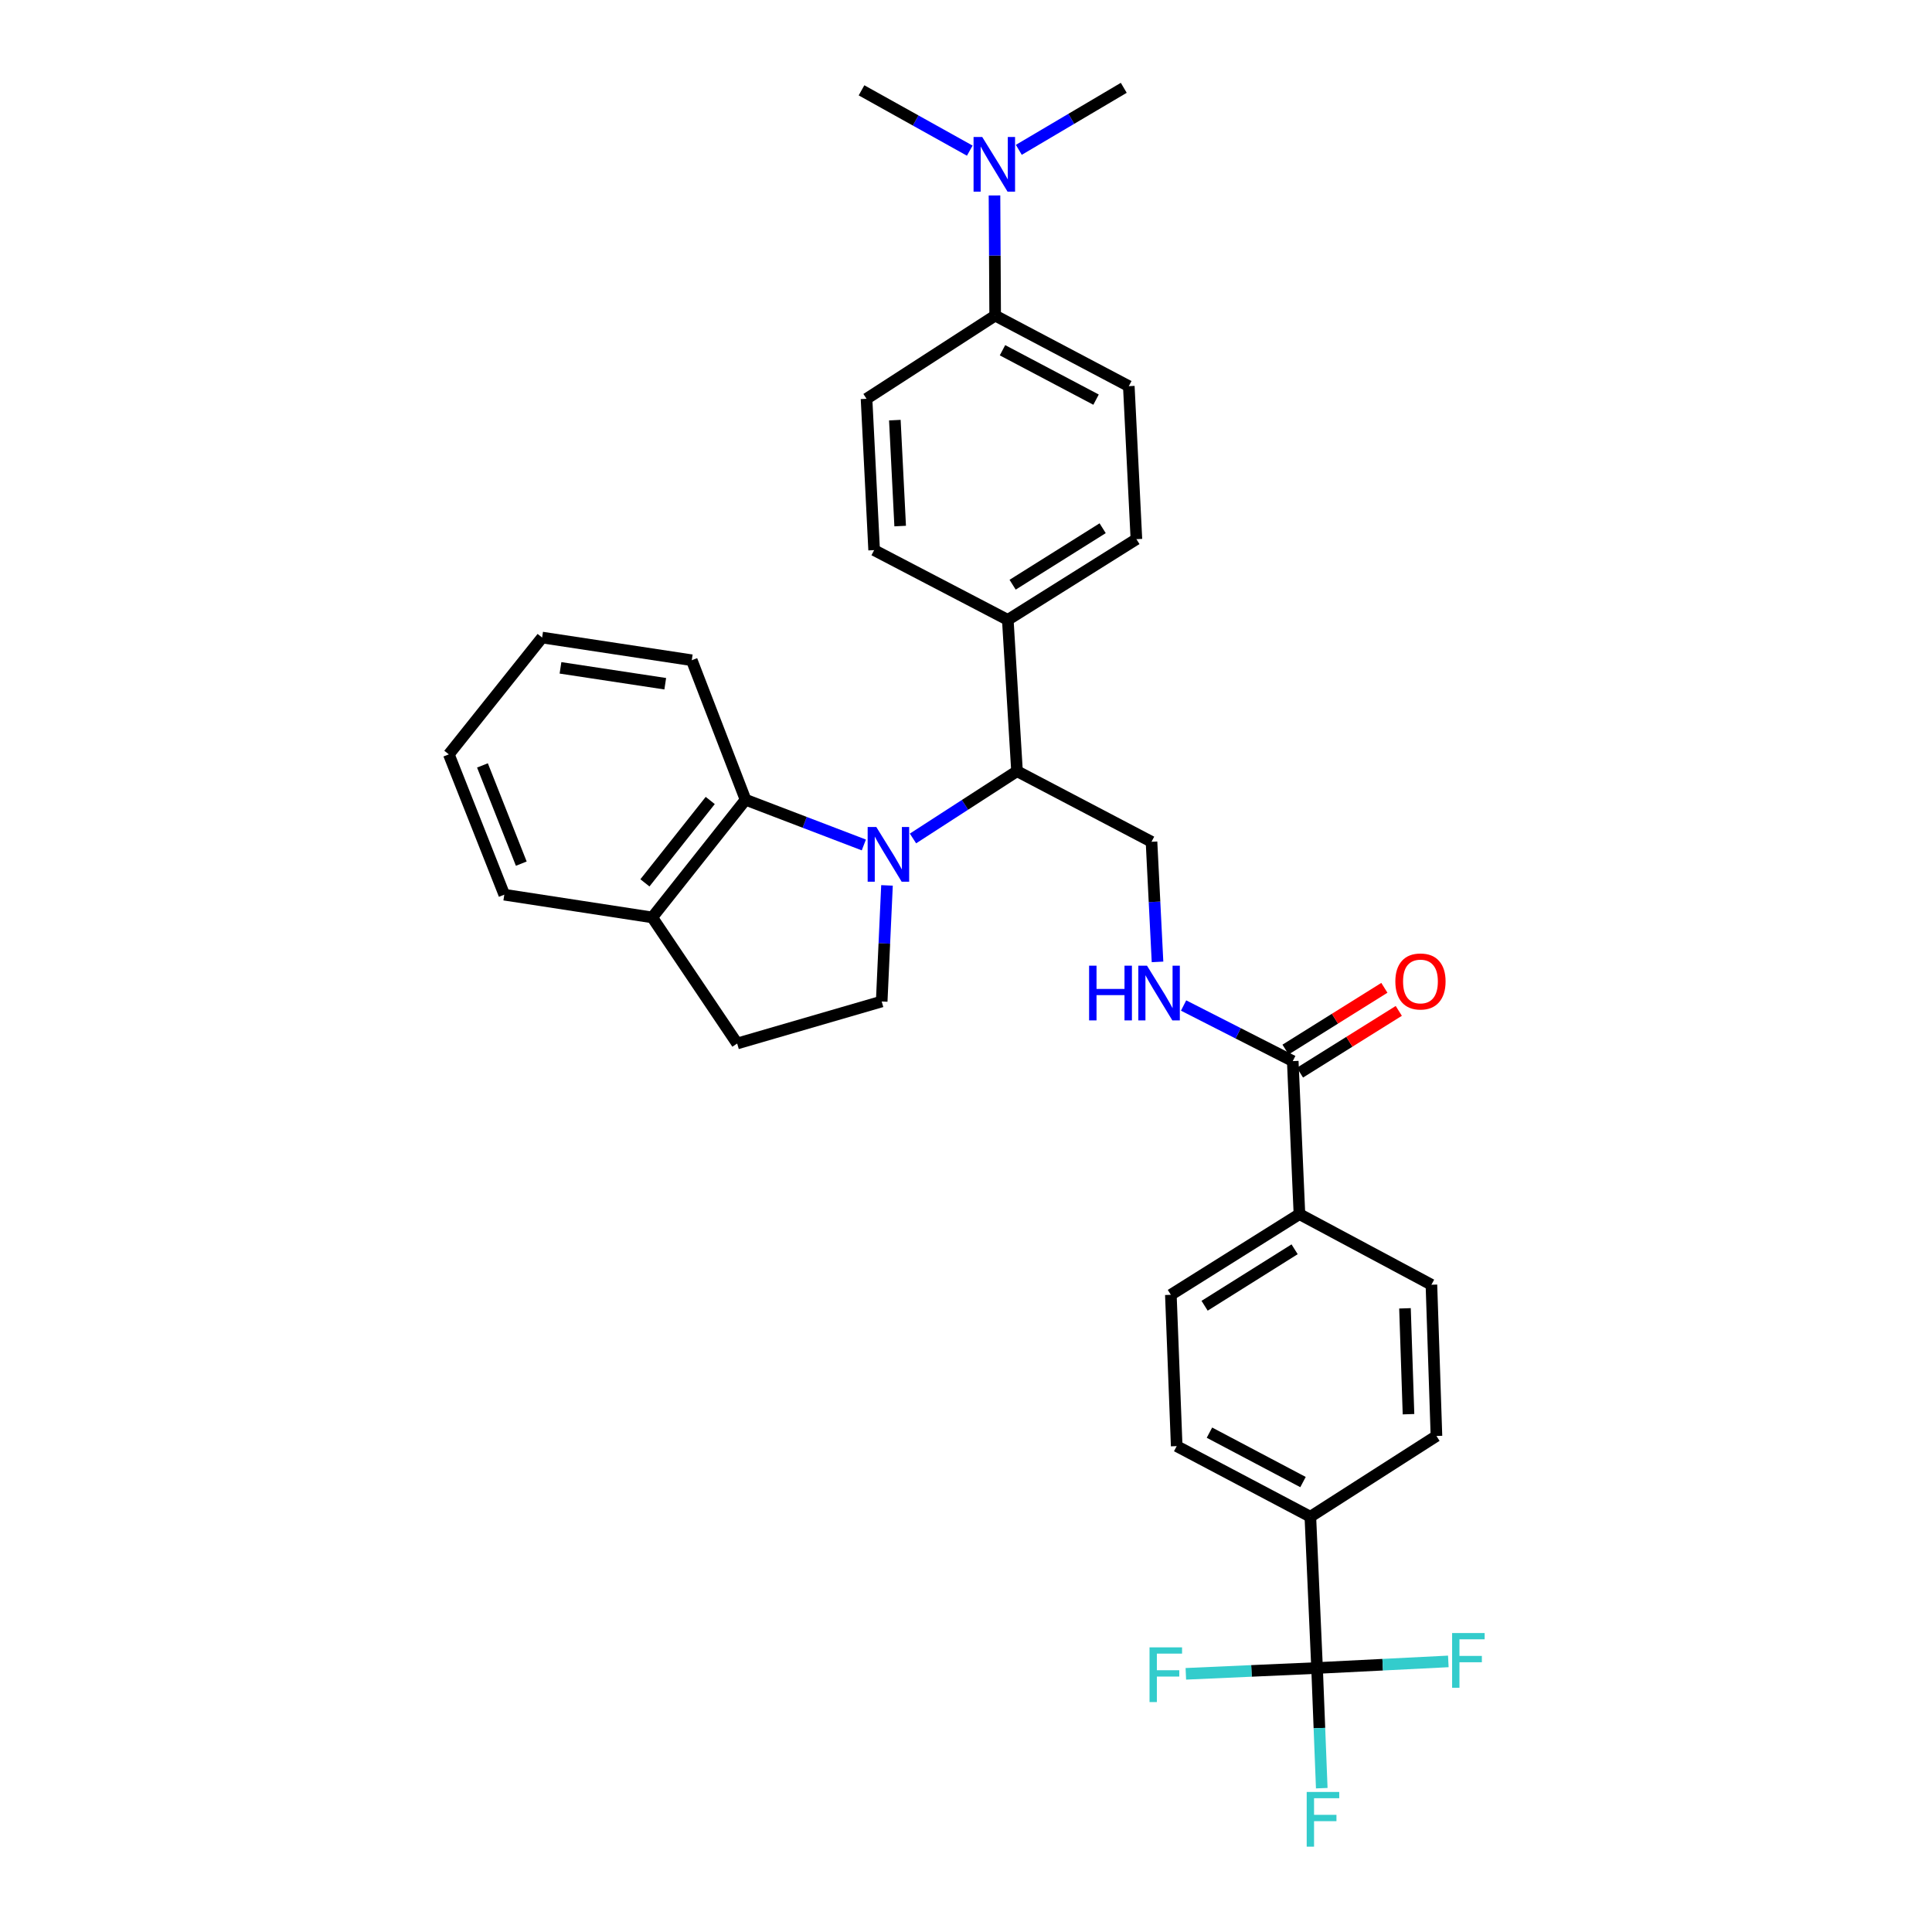 <?xml version='1.0' encoding='iso-8859-1'?>
<svg version='1.1' baseProfile='full'
              xmlns='http://www.w3.org/2000/svg'
                      xmlns:rdkit='http://www.rdkit.org/xml'
                      xmlns:xlink='http://www.w3.org/1999/xlink'
                  xml:space='preserve'
width='1000px' height='1000px' viewBox='0 0 1000 1000'>
<!-- END OF HEADER -->
<rect style='opacity:1.0;fill:#FFFFFF;stroke:none' width='1000' height='1000' x='0' y='0'> </rect>
<path class='bond-1' d='M 447.119,437.35 L 416.509,425.644' style='fill:none;fill-rule:evenodd;stroke:#0000FF;stroke-width:6px;stroke-linecap:butt;stroke-linejoin:miter;stroke-opacity:1' />
<path class='bond-1' d='M 416.509,425.644 L 385.899,413.938' style='fill:none;fill-rule:evenodd;stroke:#000000;stroke-width:6px;stroke-linecap:butt;stroke-linejoin:miter;stroke-opacity:1' />
<path class='bond-2' d='M 472.56,433.987 L 499.483,416.576' style='fill:none;fill-rule:evenodd;stroke:#0000FF;stroke-width:6px;stroke-linecap:butt;stroke-linejoin:miter;stroke-opacity:1' />
<path class='bond-2' d='M 499.483,416.576 L 526.406,399.165' style='fill:none;fill-rule:evenodd;stroke:#000000;stroke-width:6px;stroke-linecap:butt;stroke-linejoin:miter;stroke-opacity:1' />
<path class='bond-4' d='M 459.105,458.28 L 457.734,488.324' style='fill:none;fill-rule:evenodd;stroke:#0000FF;stroke-width:6px;stroke-linecap:butt;stroke-linejoin:miter;stroke-opacity:1' />
<path class='bond-4' d='M 457.734,488.324 L 456.364,518.368' style='fill:none;fill-rule:evenodd;stroke:#000000;stroke-width:6px;stroke-linecap:butt;stroke-linejoin:miter;stroke-opacity:1' />
<path class='bond-0' d='M 681.71,863.355 L 678.236,785.049' style='fill:none;fill-rule:evenodd;stroke:#000000;stroke-width:6px;stroke-linecap:butt;stroke-linejoin:miter;stroke-opacity:1' />
<path class='bond-21' d='M 681.71,863.355 L 682.925,894.455' style='fill:none;fill-rule:evenodd;stroke:#000000;stroke-width:6px;stroke-linecap:butt;stroke-linejoin:miter;stroke-opacity:1' />
<path class='bond-21' d='M 682.925,894.455 L 684.14,925.556' style='fill:none;fill-rule:evenodd;stroke:#33CCCC;stroke-width:6px;stroke-linecap:butt;stroke-linejoin:miter;stroke-opacity:1' />
<path class='bond-22' d='M 681.71,863.355 L 647.751,864.861' style='fill:none;fill-rule:evenodd;stroke:#000000;stroke-width:6px;stroke-linecap:butt;stroke-linejoin:miter;stroke-opacity:1' />
<path class='bond-22' d='M 647.751,864.861 L 613.792,866.368' style='fill:none;fill-rule:evenodd;stroke:#33CCCC;stroke-width:6px;stroke-linecap:butt;stroke-linejoin:miter;stroke-opacity:1' />
<path class='bond-23' d='M 681.71,863.355 L 715.68,861.648' style='fill:none;fill-rule:evenodd;stroke:#000000;stroke-width:6px;stroke-linecap:butt;stroke-linejoin:miter;stroke-opacity:1' />
<path class='bond-23' d='M 715.68,861.648 L 749.65,859.941' style='fill:none;fill-rule:evenodd;stroke:#33CCCC;stroke-width:6px;stroke-linecap:butt;stroke-linejoin:miter;stroke-opacity:1' />
<path class='bond-10' d='M 385.899,413.938 L 337.599,474.857' style='fill:none;fill-rule:evenodd;stroke:#000000;stroke-width:6px;stroke-linecap:butt;stroke-linejoin:miter;stroke-opacity:1' />
<path class='bond-10' d='M 367.618,414.326 L 333.808,456.97' style='fill:none;fill-rule:evenodd;stroke:#000000;stroke-width:6px;stroke-linecap:butt;stroke-linejoin:miter;stroke-opacity:1' />
<path class='bond-26' d='M 385.899,413.938 L 358.06,341.735' style='fill:none;fill-rule:evenodd;stroke:#000000;stroke-width:6px;stroke-linecap:butt;stroke-linejoin:miter;stroke-opacity:1' />
<path class='bond-6' d='M 526.406,399.165 L 596.019,435.705' style='fill:none;fill-rule:evenodd;stroke:#000000;stroke-width:6px;stroke-linecap:butt;stroke-linejoin:miter;stroke-opacity:1' />
<path class='bond-9' d='M 526.406,399.165 L 521.634,320.845' style='fill:none;fill-rule:evenodd;stroke:#000000;stroke-width:6px;stroke-linecap:butt;stroke-linejoin:miter;stroke-opacity:1' />
<path class='bond-3' d='M 669.128,549.227 L 640.874,534.839' style='fill:none;fill-rule:evenodd;stroke:#000000;stroke-width:6px;stroke-linecap:butt;stroke-linejoin:miter;stroke-opacity:1' />
<path class='bond-3' d='M 640.874,534.839 L 612.62,520.451' style='fill:none;fill-rule:evenodd;stroke:#0000FF;stroke-width:6px;stroke-linecap:butt;stroke-linejoin:miter;stroke-opacity:1' />
<path class='bond-8' d='M 669.128,549.227 L 672.587,628.431' style='fill:none;fill-rule:evenodd;stroke:#000000;stroke-width:6px;stroke-linecap:butt;stroke-linejoin:miter;stroke-opacity:1' />
<path class='bond-13' d='M 672.86,555.198 L 698.435,539.217' style='fill:none;fill-rule:evenodd;stroke:#000000;stroke-width:6px;stroke-linecap:butt;stroke-linejoin:miter;stroke-opacity:1' />
<path class='bond-13' d='M 698.435,539.217 L 724.011,523.235' style='fill:none;fill-rule:evenodd;stroke:#FF0000;stroke-width:6px;stroke-linecap:butt;stroke-linejoin:miter;stroke-opacity:1' />
<path class='bond-13' d='M 665.397,543.255 L 690.972,527.273' style='fill:none;fill-rule:evenodd;stroke:#000000;stroke-width:6px;stroke-linecap:butt;stroke-linejoin:miter;stroke-opacity:1' />
<path class='bond-13' d='M 690.972,527.273 L 716.548,511.292' style='fill:none;fill-rule:evenodd;stroke:#FF0000;stroke-width:6px;stroke-linecap:butt;stroke-linejoin:miter;stroke-opacity:1' />
<path class='bond-14' d='M 456.364,518.368 L 381.556,540.111' style='fill:none;fill-rule:evenodd;stroke:#000000;stroke-width:6px;stroke-linecap:butt;stroke-linejoin:miter;stroke-opacity:1' />
<path class='bond-5' d='M 599.132,497.874 L 597.575,466.789' style='fill:none;fill-rule:evenodd;stroke:#0000FF;stroke-width:6px;stroke-linecap:butt;stroke-linejoin:miter;stroke-opacity:1' />
<path class='bond-5' d='M 597.575,466.789 L 596.019,435.705' style='fill:none;fill-rule:evenodd;stroke:#000000;stroke-width:6px;stroke-linecap:butt;stroke-linejoin:miter;stroke-opacity:1' />
<path class='bond-7' d='M 678.236,785.049 L 609.054,748.51' style='fill:none;fill-rule:evenodd;stroke:#000000;stroke-width:6px;stroke-linecap:butt;stroke-linejoin:miter;stroke-opacity:1' />
<path class='bond-7' d='M 674.436,767.115 L 626.009,741.538' style='fill:none;fill-rule:evenodd;stroke:#000000;stroke-width:6px;stroke-linecap:butt;stroke-linejoin:miter;stroke-opacity:1' />
<path class='bond-35' d='M 678.236,785.049 L 743.506,743.26' style='fill:none;fill-rule:evenodd;stroke:#000000;stroke-width:6px;stroke-linecap:butt;stroke-linejoin:miter;stroke-opacity:1' />
<path class='bond-17' d='M 672.587,628.431 L 740.9,664.979' style='fill:none;fill-rule:evenodd;stroke:#000000;stroke-width:6px;stroke-linecap:butt;stroke-linejoin:miter;stroke-opacity:1' />
<path class='bond-18' d='M 672.587,628.431 L 606.034,670.189' style='fill:none;fill-rule:evenodd;stroke:#000000;stroke-width:6px;stroke-linecap:butt;stroke-linejoin:miter;stroke-opacity:1' />
<path class='bond-18' d='M 670.089,646.625 L 623.502,675.856' style='fill:none;fill-rule:evenodd;stroke:#000000;stroke-width:6px;stroke-linecap:butt;stroke-linejoin:miter;stroke-opacity:1' />
<path class='bond-19' d='M 521.634,320.845 L 452.452,284.744' style='fill:none;fill-rule:evenodd;stroke:#000000;stroke-width:6px;stroke-linecap:butt;stroke-linejoin:miter;stroke-opacity:1' />
<path class='bond-20' d='M 521.634,320.845 L 588.202,279.071' style='fill:none;fill-rule:evenodd;stroke:#000000;stroke-width:6px;stroke-linecap:butt;stroke-linejoin:miter;stroke-opacity:1' />
<path class='bond-20' d='M 524.133,302.649 L 570.731,273.408' style='fill:none;fill-rule:evenodd;stroke:#000000;stroke-width:6px;stroke-linecap:butt;stroke-linejoin:miter;stroke-opacity:1' />
<path class='bond-29' d='M 337.599,474.857 L 261.024,463.089' style='fill:none;fill-rule:evenodd;stroke:#000000;stroke-width:6px;stroke-linecap:butt;stroke-linejoin:miter;stroke-opacity:1' />
<path class='bond-32' d='M 337.599,474.857 L 381.556,540.111' style='fill:none;fill-rule:evenodd;stroke:#000000;stroke-width:6px;stroke-linecap:butt;stroke-linejoin:miter;stroke-opacity:1' />
<path class='bond-11' d='M 515.093,163.35 L 584.267,199.882' style='fill:none;fill-rule:evenodd;stroke:#000000;stroke-width:6px;stroke-linecap:butt;stroke-linejoin:miter;stroke-opacity:1' />
<path class='bond-11' d='M 518.892,181.284 L 567.314,206.856' style='fill:none;fill-rule:evenodd;stroke:#000000;stroke-width:6px;stroke-linecap:butt;stroke-linejoin:miter;stroke-opacity:1' />
<path class='bond-12' d='M 515.093,163.35 L 514.919,132.26' style='fill:none;fill-rule:evenodd;stroke:#000000;stroke-width:6px;stroke-linecap:butt;stroke-linejoin:miter;stroke-opacity:1' />
<path class='bond-12' d='M 514.919,132.26 L 514.745,101.171' style='fill:none;fill-rule:evenodd;stroke:#0000FF;stroke-width:6px;stroke-linecap:butt;stroke-linejoin:miter;stroke-opacity:1' />
<path class='bond-33' d='M 515.093,163.35 L 448.516,206.423' style='fill:none;fill-rule:evenodd;stroke:#000000;stroke-width:6px;stroke-linecap:butt;stroke-linejoin:miter;stroke-opacity:1' />
<path class='bond-27' d='M 501.947,77.973 L 473.933,62.363' style='fill:none;fill-rule:evenodd;stroke:#0000FF;stroke-width:6px;stroke-linecap:butt;stroke-linejoin:miter;stroke-opacity:1' />
<path class='bond-27' d='M 473.933,62.363 L 445.918,46.753' style='fill:none;fill-rule:evenodd;stroke:#000000;stroke-width:6px;stroke-linecap:butt;stroke-linejoin:miter;stroke-opacity:1' />
<path class='bond-28' d='M 527.34,77.556 L 554.501,61.505' style='fill:none;fill-rule:evenodd;stroke:#0000FF;stroke-width:6px;stroke-linecap:butt;stroke-linejoin:miter;stroke-opacity:1' />
<path class='bond-28' d='M 554.501,61.505 L 581.661,45.455' style='fill:none;fill-rule:evenodd;stroke:#000000;stroke-width:6px;stroke-linecap:butt;stroke-linejoin:miter;stroke-opacity:1' />
<path class='bond-15' d='M 743.506,743.26 L 740.9,664.979' style='fill:none;fill-rule:evenodd;stroke:#000000;stroke-width:6px;stroke-linecap:butt;stroke-linejoin:miter;stroke-opacity:1' />
<path class='bond-15' d='M 729.039,731.986 L 727.215,677.189' style='fill:none;fill-rule:evenodd;stroke:#000000;stroke-width:6px;stroke-linecap:butt;stroke-linejoin:miter;stroke-opacity:1' />
<path class='bond-16' d='M 609.054,748.51 L 606.034,670.189' style='fill:none;fill-rule:evenodd;stroke:#000000;stroke-width:6px;stroke-linecap:butt;stroke-linejoin:miter;stroke-opacity:1' />
<path class='bond-25' d='M 452.452,284.744 L 448.516,206.423' style='fill:none;fill-rule:evenodd;stroke:#000000;stroke-width:6px;stroke-linecap:butt;stroke-linejoin:miter;stroke-opacity:1' />
<path class='bond-25' d='M 465.927,272.289 L 463.172,217.464' style='fill:none;fill-rule:evenodd;stroke:#000000;stroke-width:6px;stroke-linecap:butt;stroke-linejoin:miter;stroke-opacity:1' />
<path class='bond-24' d='M 588.202,279.071 L 584.267,199.882' style='fill:none;fill-rule:evenodd;stroke:#000000;stroke-width:6px;stroke-linecap:butt;stroke-linejoin:miter;stroke-opacity:1' />
<path class='bond-30' d='M 358.06,341.735 L 280.6,329.991' style='fill:none;fill-rule:evenodd;stroke:#000000;stroke-width:6px;stroke-linecap:butt;stroke-linejoin:miter;stroke-opacity:1' />
<path class='bond-30' d='M 344.33,353.898 L 290.108,345.677' style='fill:none;fill-rule:evenodd;stroke:#000000;stroke-width:6px;stroke-linecap:butt;stroke-linejoin:miter;stroke-opacity:1' />
<path class='bond-34' d='M 261.024,463.089 L 232.316,390.457' style='fill:none;fill-rule:evenodd;stroke:#000000;stroke-width:6px;stroke-linecap:butt;stroke-linejoin:miter;stroke-opacity:1' />
<path class='bond-34' d='M 269.815,447.018 L 249.72,396.175' style='fill:none;fill-rule:evenodd;stroke:#000000;stroke-width:6px;stroke-linecap:butt;stroke-linejoin:miter;stroke-opacity:1' />
<path class='bond-31' d='M 280.6,329.991 L 232.316,390.457' style='fill:none;fill-rule:evenodd;stroke:#000000;stroke-width:6px;stroke-linecap:butt;stroke-linejoin:miter;stroke-opacity:1' />
<path  class='atom-0' d='M 453.578 428.054
L 462.858 443.054
Q 463.778 444.534, 465.258 447.214
Q 466.738 449.894, 466.818 450.054
L 466.818 428.054
L 470.578 428.054
L 470.578 456.374
L 466.698 456.374
L 456.738 439.974
Q 455.578 438.054, 454.338 435.854
Q 453.138 433.654, 452.778 432.974
L 452.778 456.374
L 449.098 456.374
L 449.098 428.054
L 453.578 428.054
' fill='#0000FF'/>
<path  class='atom-6' d='M 563.719 499.834
L 567.559 499.834
L 567.559 511.874
L 582.039 511.874
L 582.039 499.834
L 585.879 499.834
L 585.879 528.154
L 582.039 528.154
L 582.039 515.074
L 567.559 515.074
L 567.559 528.154
L 563.719 528.154
L 563.719 499.834
' fill='#0000FF'/>
<path  class='atom-6' d='M 593.679 499.834
L 602.959 514.834
Q 603.879 516.314, 605.359 518.994
Q 606.839 521.674, 606.919 521.834
L 606.919 499.834
L 610.679 499.834
L 610.679 528.154
L 606.799 528.154
L 596.839 511.754
Q 595.679 509.834, 594.439 507.634
Q 593.239 505.434, 592.879 504.754
L 592.879 528.154
L 589.199 528.154
L 589.199 499.834
L 593.679 499.834
' fill='#0000FF'/>
<path  class='atom-13' d='M 508.394 70.893
L 517.674 85.893
Q 518.594 87.373, 520.074 90.053
Q 521.554 92.733, 521.634 92.893
L 521.634 70.893
L 525.394 70.893
L 525.394 99.213
L 521.514 99.213
L 511.554 82.813
Q 510.394 80.893, 509.154 78.693
Q 507.954 76.493, 507.594 75.813
L 507.594 99.213
L 503.914 99.213
L 503.914 70.893
L 508.394 70.893
' fill='#0000FF'/>
<path  class='atom-14' d='M 722.228 508.002
Q 722.228 501.202, 725.588 497.402
Q 728.948 493.602, 735.228 493.602
Q 741.508 493.602, 744.868 497.402
Q 748.228 501.202, 748.228 508.002
Q 748.228 514.882, 744.828 518.802
Q 741.428 522.682, 735.228 522.682
Q 728.988 522.682, 725.588 518.802
Q 722.228 514.922, 722.228 508.002
M 735.228 519.482
Q 739.548 519.482, 741.868 516.602
Q 744.228 513.682, 744.228 508.002
Q 744.228 502.442, 741.868 499.642
Q 739.548 496.802, 735.228 496.802
Q 730.908 496.802, 728.548 499.602
Q 726.228 502.402, 726.228 508.002
Q 726.228 513.722, 728.548 516.602
Q 730.908 519.482, 735.228 519.482
' fill='#FF0000'/>
<path  class='atom-22' d='M 676.349 927.515
L 693.189 927.515
L 693.189 930.755
L 680.149 930.755
L 680.149 939.355
L 691.749 939.355
L 691.749 942.635
L 680.149 942.635
L 680.149 955.835
L 676.349 955.835
L 676.349 927.515
' fill='#33CCCC'/>
<path  class='atom-23' d='M 594.993 852.669
L 611.833 852.669
L 611.833 855.909
L 598.793 855.909
L 598.793 864.509
L 610.393 864.509
L 610.393 867.789
L 598.793 867.789
L 598.793 880.989
L 594.993 880.989
L 594.993 852.669
' fill='#33CCCC'/>
<path  class='atom-24' d='M 751.611 845.259
L 768.451 845.259
L 768.451 848.499
L 755.411 848.499
L 755.411 857.099
L 767.011 857.099
L 767.011 860.379
L 755.411 860.379
L 755.411 873.579
L 751.611 873.579
L 751.611 845.259
' fill='#33CCCC'/>
</svg>
